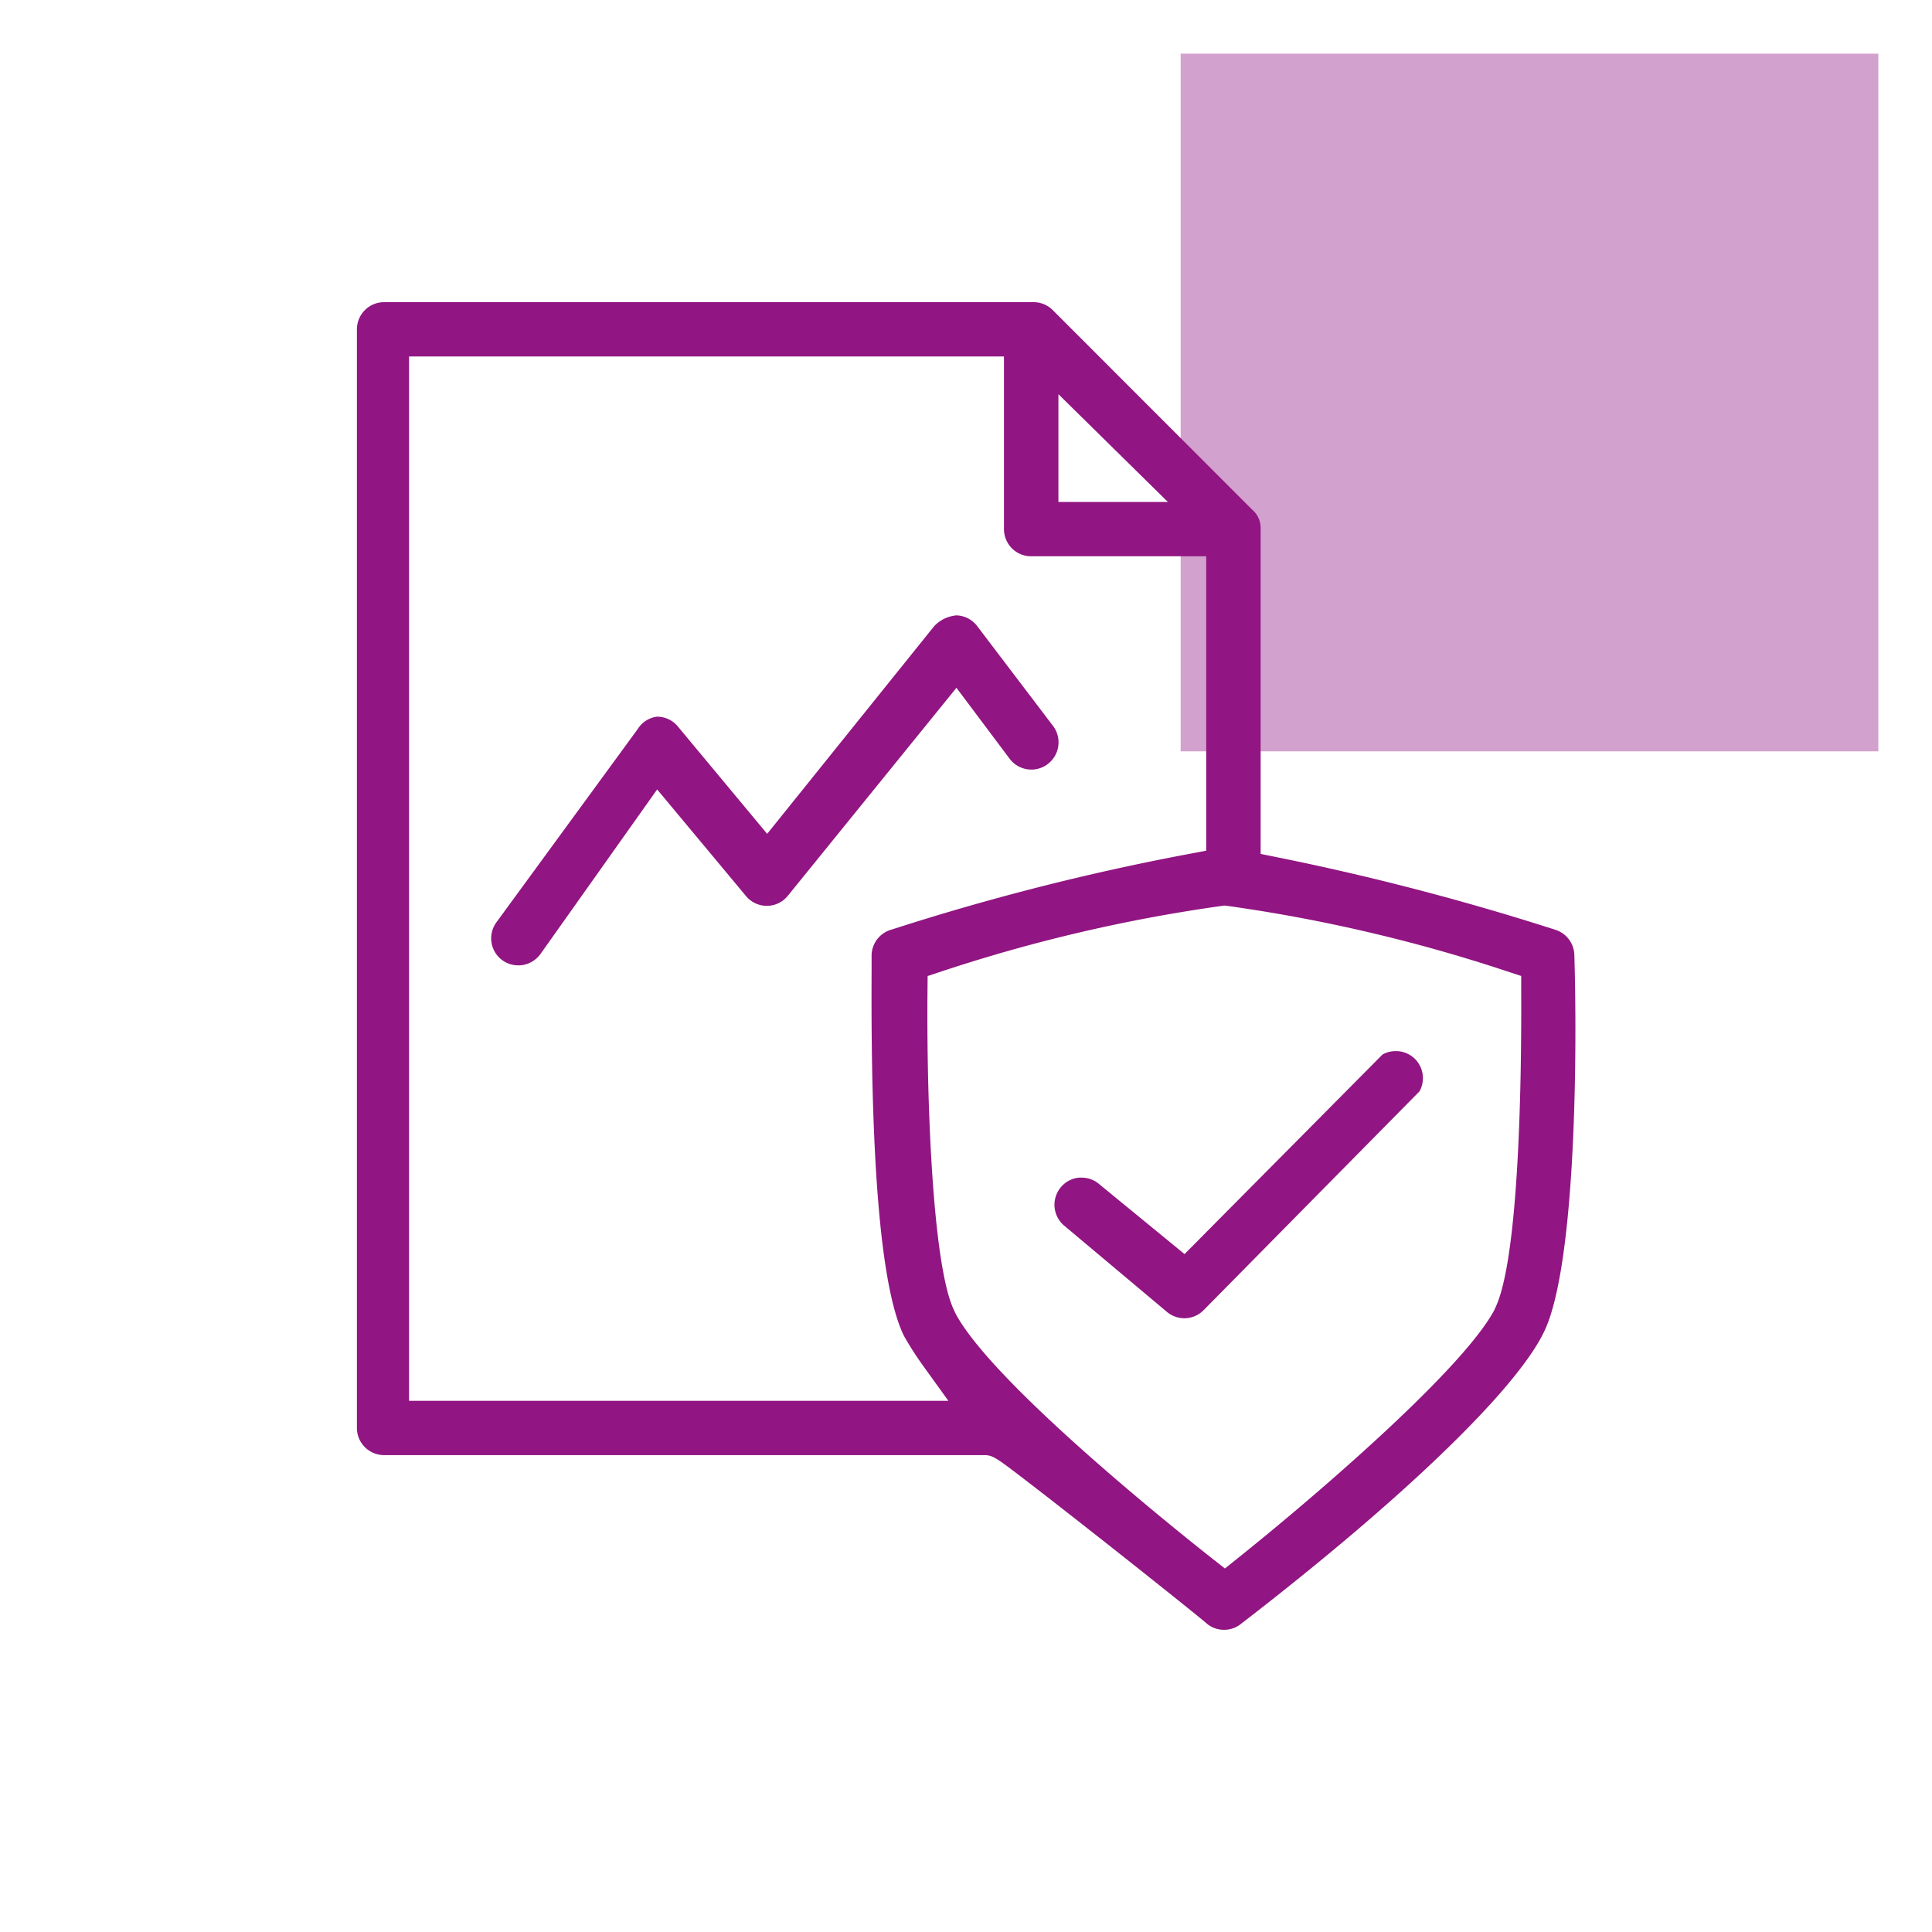 <svg xmlns="http://www.w3.org/2000/svg" xmlns:xlink="http://www.w3.org/1999/xlink" width="72" height="72" viewBox="0 0 72 72"><defs><clipPath id="a"><rect width="72" height="72" transform="translate(1414 3239)" fill="none" stroke="#707070" stroke-width="1"/></clipPath></defs><g transform="translate(-1414 -3239)" clip-path="url(#a)"><rect width="26" height="26" transform="translate(1458 3241)" fill="#911582" opacity="0.4"/><g transform="translate(1423.157 3246.952)"><path d="M-12438.143-90.776a1.007,1.007,0,0,1-.6-.2c-.409-.352-2.368-1.912-4.092-3.271l-.224-.175c-.791-.622-1.619-1.271-2.321-1.81l-.026-.02,0,0c-1.244-.956-1.346-1.034-1.684-1.034h-22.352a1.013,1.013,0,0,1-1.012-1.011v-40.945a1.013,1.013,0,0,1,1.012-1.011h24.205a1.007,1.007,0,0,1,.71.291l7.443,7.447.025.022a.89.89,0,0,1,.284.673v12.129l.683.138a95.778,95.778,0,0,1,10.308,2.692,1.012,1.012,0,0,1,.7.914c.122,4.136.019,11.759-1.143,14.095-1.06,2.163-5.25,6.2-11.209,10.8l-.085.066A1,1,0,0,1-12438.143-90.776Zm.019-26.991-.115.016a59.177,59.177,0,0,0-10.37,2.42l-.576.191-.006.607c-.02,2.391.049,4.911.188,6.914.265,3.829.688,4.7.827,4.986l0,.01c1.3,2.564,8.175,8.069,9.541,9.146l.529.416.528-.423c3.006-2.408,8.4-7.065,9.528-9.24l0-.009c.929-1.833,1-8.861.986-11.8l0-.61-.583-.191a59.083,59.083,0,0,0-10.366-2.42Zm-30.387-20.465v38.923h20.1l-.971-1.346a12,12,0,0,1-.683-1.071c-.843-1.707-1.249-6.294-1.208-13.632,0-.232,0-.429,0-.573a1.013,1.013,0,0,1,.708-.93l.006,0a90.381,90.381,0,0,1,11.065-2.82l.691-.131v-10.971h-6.526a1.012,1.012,0,0,1-1.011-1.011v-6.435h-22.174Zm24.2,1.408h0v4.016h4.079l-4.079-4.016Z" transform="translate(12474.598 143.562)" fill="#911582"/><path d="M-12465.618-130.291a1.013,1.013,0,0,1-.645-.232l-3.847-3.23a1.017,1.017,0,0,1-.116-1.415,1,1,0,0,1,.686-.363c.031,0,.063,0,.091,0a1,1,0,0,1,.648.235l3.189,2.614,7.378-7.437a1.01,1.01,0,0,1,.494-.128,1.011,1.011,0,0,1,.714.291,1.016,1.016,0,0,1,.172,1.208l-8.048,8.157A1,1,0,0,1-12465.618-130.291Z" transform="translate(12500.599 171.466)" fill="#911582"/><path d="M-12469.45-127.208a.989.989,0,0,1-.6-.194,1.01,1.01,0,0,1-.223-1.4l5.265-7.2.02-.031a1,1,0,0,1,.7-.441h.009a1,1,0,0,1,.776.366l3.327,4,6.22-7.735a1.289,1.289,0,0,1,.839-.407,1.012,1.012,0,0,1,.761.391l2.83,3.725a1.006,1.006,0,0,1,.2.746,1.011,1.011,0,0,1-.389.675,1,1,0,0,1-.617.21,1.012,1.012,0,0,1-.8-.394l-1.99-2.654-6.271,7.735-.006.006a1,1,0,0,1-.776.385h-.013a1.011,1.011,0,0,1-.776-.363l-3.312-3.975-4.357,6.145a1.03,1.03,0,0,1-.66.4A.9.9,0,0,1-12469.45-127.208Z" transform="translate(12479.609 155.231)" fill="#911582"/></g></g></svg>